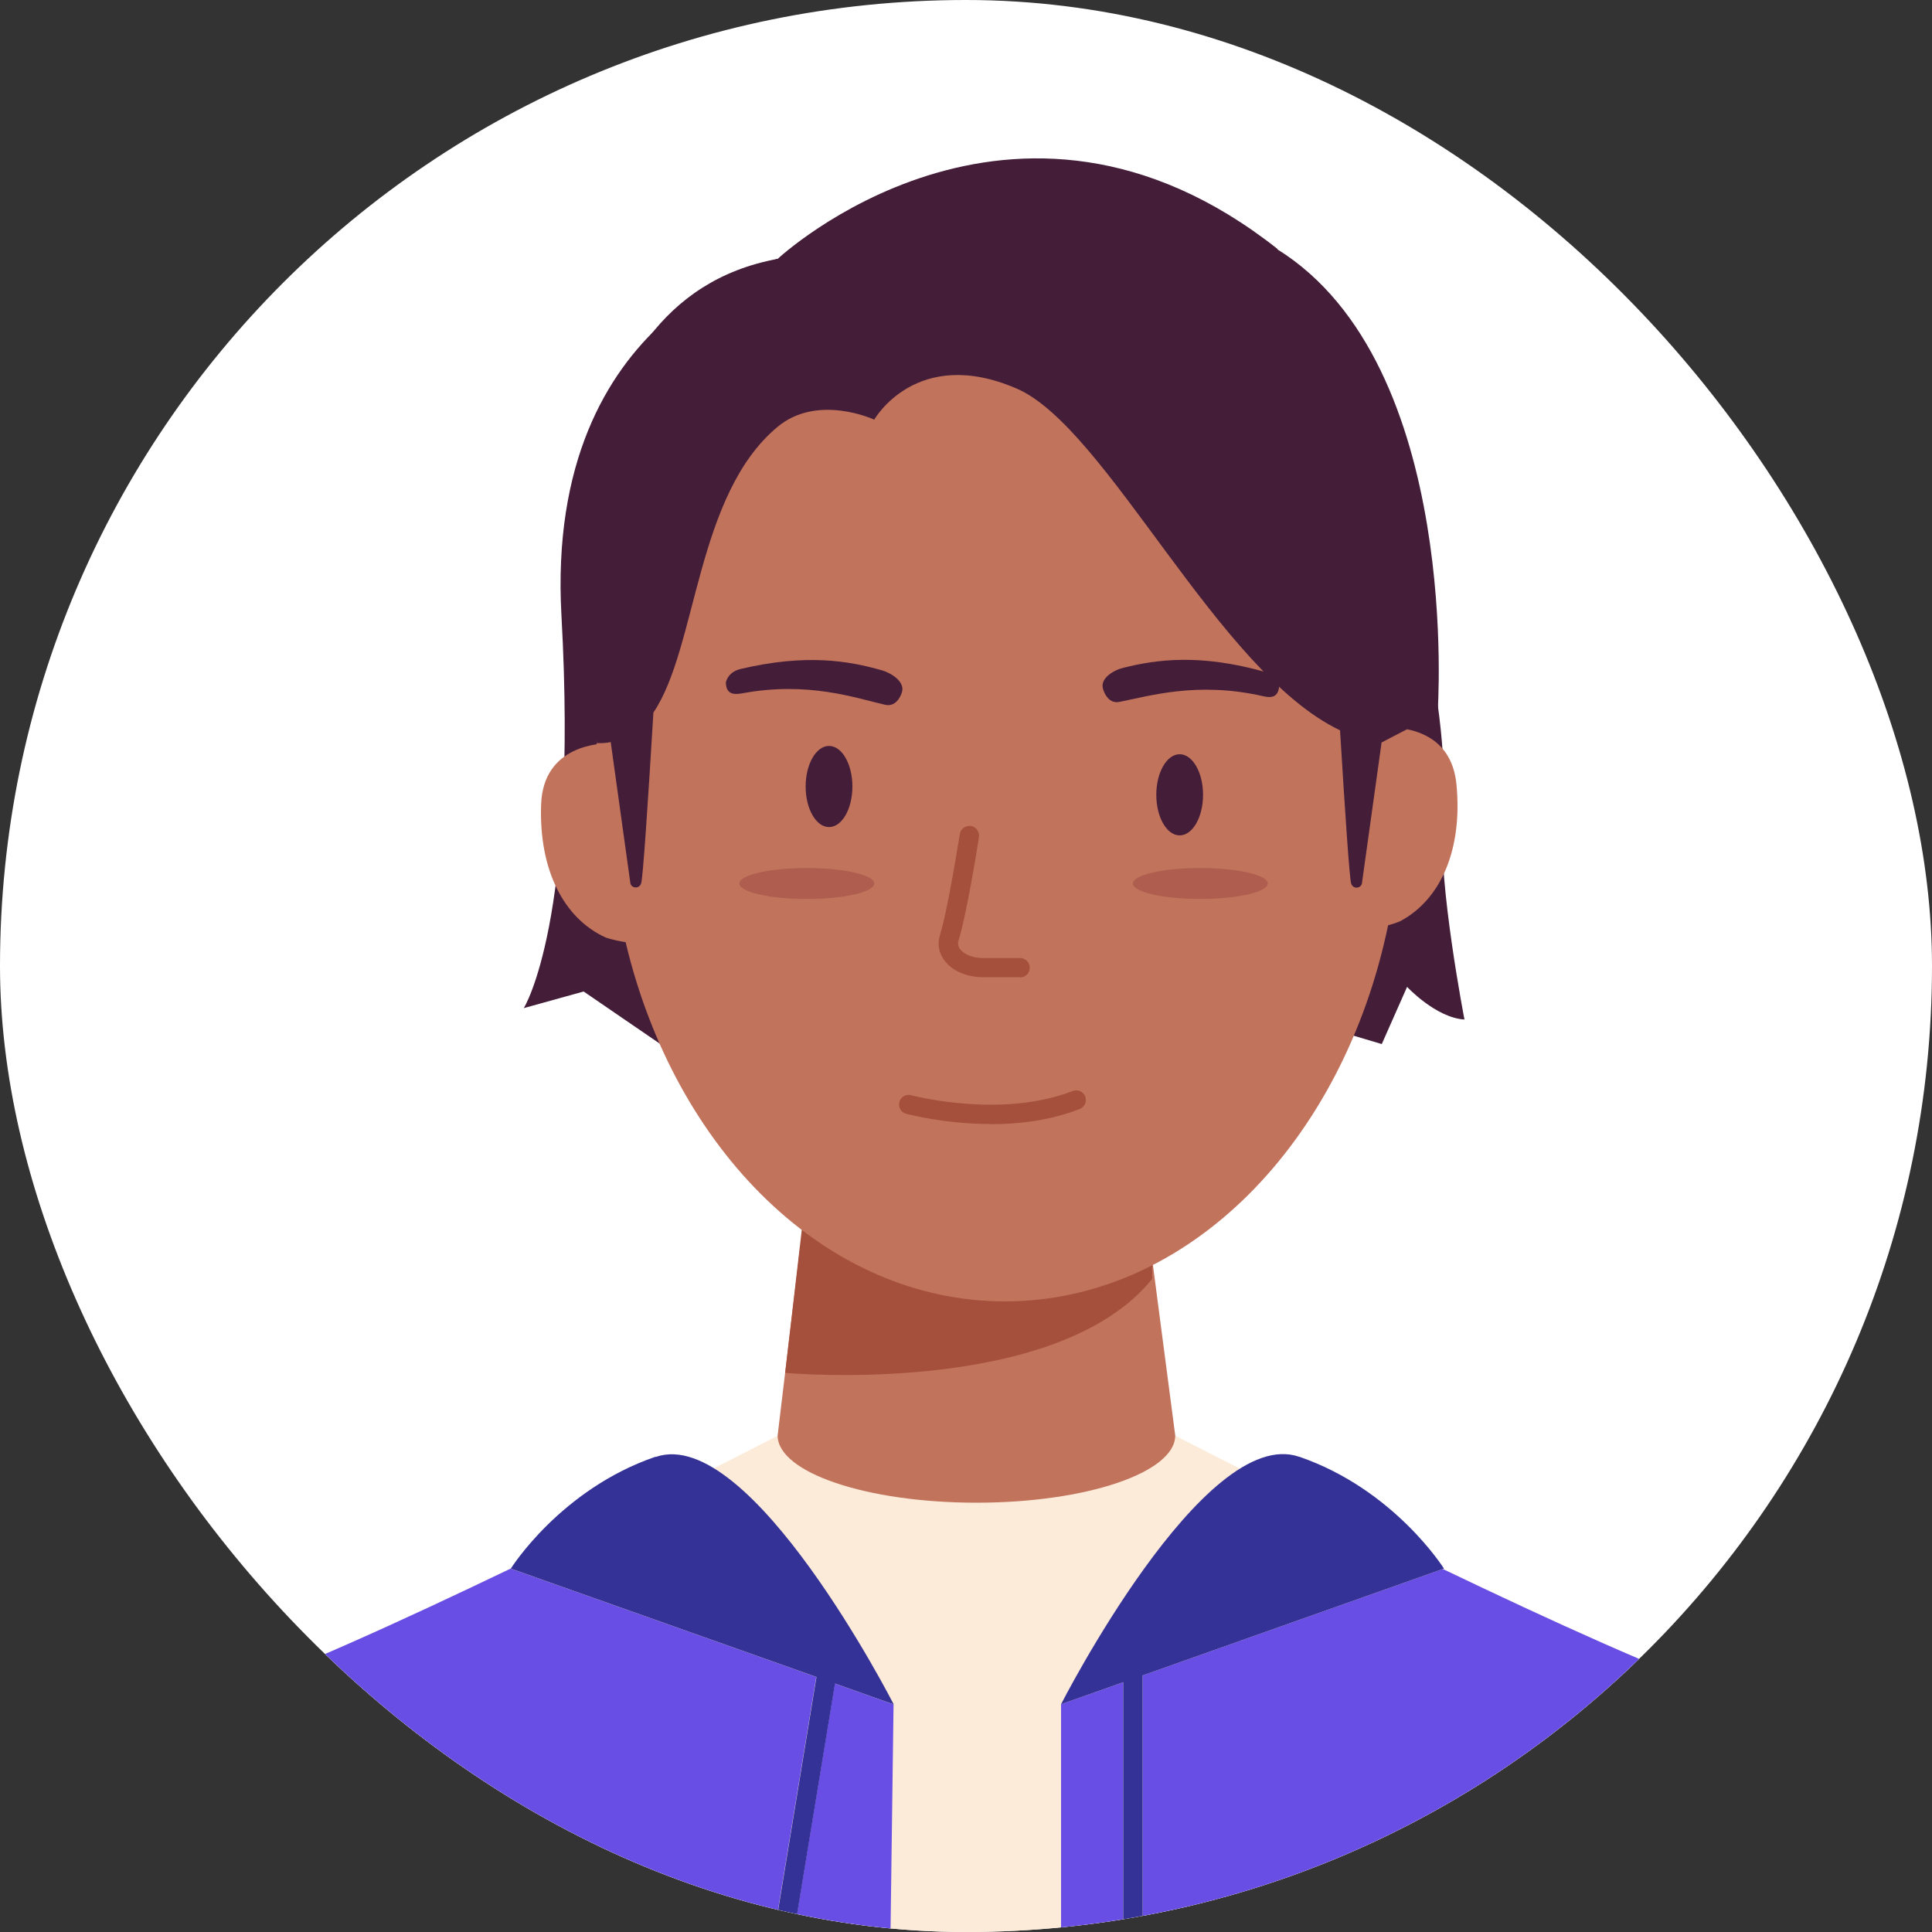 <svg width="260" height="260" viewBox="0 0 260 260" fill="none" xmlns="http://www.w3.org/2000/svg">
<rect x="0" y="0" width="260" height="260" fill="#333333" stroke="none"/>
<g clip-path="url(#clip0_1912_829)">
<rect width="260" height="260" rx="130" fill="white"/>
<path d="M104.651 34.841C104.651 34.841 73.269 41.627 75.557 82.837C77.845 124.047 70.487 135.669 70.487 135.669L78.547 133.433L104.625 151.295L174.929 137.229L185.953 140.505L189.359 132.809C189.359 132.809 193.233 136.969 197.081 137.203C197.081 137.203 193.493 118.691 194.169 110.423C195.599 93.107 187.279 67.913 187.279 67.913L104.599 34.841H104.651Z" fill="#441D39"/>
<path d="M233.455 228.281C215.723 222.327 176.177 202.411 162.735 195.547C161.695 195.027 160.837 194.559 160.135 194.221C158.887 193.571 158.159 193.207 158.159 193.207H104.677C104.677 193.207 103.975 193.571 102.701 194.221C101.999 194.585 101.115 195.027 100.101 195.547C98.125 196.561 95.603 197.835 92.665 199.317C75.531 207.949 44.513 223.211 29.381 228.281C7.853 235.535 7.853 272.299 7.853 272.299H254.983C254.983 272.299 254.983 235.535 233.455 228.281Z" fill="#FDEBD9"/>
<path d="M154.804 167.751H107.692L104.65 193.179C104.65 198.171 116.636 202.227 131.404 202.227C146.172 202.227 158.158 198.171 158.158 193.179L154.83 167.751H154.804Z" fill="#C1735C"/>
<path d="M87.125 79.559C87.125 79.559 88.841 65.571 100.697 62.971C100.697 62.971 184.079 62.971 167.361 62.971C167.361 62.971 178.203 62.971 180.465 78.571C180.803 80.911 184.261 104.909 184.053 114.347C183.923 120.405 186.289 117.207 186.289 117.207C186.289 117.207 188.837 107.535 189.253 94.847C190.033 70.667 186.887 29.093 135.901 29.093C84.915 29.093 80.209 59.695 80.209 99.163L82.081 118.585C82.159 119.365 82.809 119.937 83.589 119.937C85.071 119.937 87.099 79.559 87.099 79.559H87.125Z" fill="#C1735C"/>
<path d="M178.698 74.514C179.689 74.514 180.492 73.711 180.492 72.72C180.492 71.729 179.689 70.926 178.698 70.926C177.707 70.926 176.904 71.729 176.904 72.72C176.904 73.711 177.707 74.514 178.698 74.514Z" fill="#FF9988"/>
<path d="M105.663 184.754C105.663 184.754 142.193 188.108 155.063 172.092V153.684L108.757 158.13L105.663 184.754Z" fill="#A5503C"/>
<path fill-rule="evenodd" clip-rule="evenodd" d="M135.246 175.136C159.971 175.136 180.765 153.658 186.803 124.521C187.927 124.216 188.44 123.966 188.44 123.966C193.9 121.058 196.838 114.335 196.006 105.586C195.432 99.549 190.871 98.209 188.099 97.959C184.611 64.673 162.278 39 135.246 39C107.657 39 84.962 65.743 82.202 100.028C80.893 100.005 73.106 100.204 72.82 108.264C72.508 117.064 75.862 123.581 81.478 126.151C81.478 126.151 82.322 126.499 84.194 126.795C90.819 154.768 111.169 175.136 135.246 175.136Z" fill="#C1735C"/>
<path d="M158.755 112.422C160.492 112.422 161.901 109.977 161.901 106.962C161.901 103.946 160.492 101.502 158.755 101.502C157.018 101.502 155.609 103.946 155.609 106.962C155.609 109.977 157.018 112.422 158.755 112.422Z" fill="#441D39"/>
<path d="M111.567 111.304C113.304 111.304 114.713 108.86 114.713 105.844C114.713 102.829 113.304 100.384 111.567 100.384C109.829 100.384 108.421 102.829 108.421 105.844C108.421 108.86 109.829 111.304 111.567 111.304Z" fill="#441D39"/>
<path d="M137.254 131.506H132.288C130.078 131.506 128.128 130.648 127.088 129.244C126.334 128.23 126.126 127.034 126.49 125.864C127.608 122.224 129.142 112.344 129.168 112.24C129.272 111.538 129.948 111.07 130.65 111.148C131.352 111.252 131.846 111.928 131.742 112.63C131.69 113.046 130.156 122.822 128.986 126.618C128.882 126.982 128.934 127.346 129.194 127.71C129.74 128.464 130.962 128.932 132.314 128.932H137.28C138.008 128.932 138.58 129.504 138.58 130.232C138.58 130.96 138.008 131.532 137.28 131.532L137.254 131.506Z" fill="#A5503C"/>
<path d="M161.537 120.977C166.549 120.977 170.611 120.046 170.611 118.897C170.611 117.748 166.549 116.817 161.537 116.817C156.526 116.817 152.463 117.748 152.463 118.897C152.463 120.046 156.526 120.977 161.537 120.977Z" fill="#AF5D4E"/>
<path d="M108.577 120.977C113.589 120.977 117.651 120.046 117.651 118.897C117.651 117.748 113.589 116.817 108.577 116.817C103.566 116.817 99.503 117.748 99.503 118.897C99.503 120.046 103.566 120.977 108.577 120.977Z" fill="#AF5D4E"/>
<path d="M169.937 93.679C161.149 91.677 154.623 93.679 150.645 94.459C148.955 94.797 148.435 92.691 148.435 92.691C148.019 91.287 149.865 90.169 151.217 89.857C155.715 88.739 161.487 87.959 170.275 90.429C171.965 90.897 172.147 92.301 172.147 92.301C172.043 93.861 171.081 93.965 169.937 93.679Z" fill="#441D39"/>
<path d="M99.841 93.312C108.707 91.648 115.155 93.936 119.107 94.846C120.797 95.236 121.369 93.182 121.369 93.182C121.837 91.804 120.043 90.608 118.717 90.218C114.271 88.944 108.525 87.93 99.633 90.036C97.917 90.452 97.683 91.83 97.683 91.83C97.709 93.39 98.671 93.52 99.841 93.312Z" fill="#441D39"/>
<path d="M133.303 151.266C127.141 151.266 122.279 149.966 121.941 149.888C121.239 149.706 120.849 148.978 121.031 148.302C121.213 147.6 121.941 147.21 122.617 147.392C122.747 147.418 134.707 150.59 144.353 146.82C145.029 146.56 145.783 146.898 146.043 147.548C146.303 148.224 145.965 148.978 145.315 149.238C141.337 150.798 137.073 151.292 133.303 151.292V151.266Z" fill="#A5503C"/>
<path d="M171.939 33.516C136.267 5.306 104.651 34.842 104.651 34.842C73.373 40.562 77.819 86.738 78.573 91.678C79.327 96.592 80.289 99.998 80.289 99.998C80.965 100.024 81.589 99.998 82.187 99.868L84.839 118.9C85.021 119.576 86.035 119.628 86.269 118.9C86.503 118.64 87.231 107.512 87.933 95.89C93.861 87.128 93.601 66.614 104.651 57.436C110.059 52.938 117.651 56.474 117.651 56.474C117.651 56.474 123.319 46.464 136.813 52.288C148.955 57.514 163.879 90.456 180.337 98.282C180.987 108.994 181.637 118.666 181.845 118.926C182.079 119.654 183.093 119.602 183.275 118.926L185.927 99.92L193.467 95.994C193.467 95.994 196.873 49.09 171.887 33.542L171.939 33.516Z" fill="#441D39"/>
<path d="M233.454 228.282C224.094 225.136 208.65 218.09 194.168 211.148L153.764 225.474V264.136H151.164V226.384L142.792 229.348V272.274H254.982C254.982 272.274 254.982 235.51 233.454 228.256V228.282Z" fill="#684EE4"/>
<path d="M174.824 196.042C162.032 191.648 142.792 229.348 142.792 229.348L151.164 226.384V264.136H153.764V225.474L194.168 211.148L194.324 211.096C194.324 211.096 187.642 200.436 174.85 196.042H174.824Z" fill="#353297"/>
<path d="M112.346 226.563L106.34 263.093L103.766 262.677L109.85 225.679L68.718 211.093C54.21 218.061 38.714 225.133 29.328 228.279C7.8 235.533 7.8 272.297 7.8 272.297H119.678L120.25 229.371L112.346 226.563Z" fill="#684EE4"/>
<path d="M88.219 196.041C75.453 200.409 68.771 211.043 68.745 211.095L109.877 225.681L103.793 262.679L106.367 263.095L112.373 226.565L120.277 229.373C120.277 229.373 101.011 191.673 88.245 196.067L88.219 196.041Z" fill="#353297"/>
</g>
<defs>
<clipPath id="clip0_1912_829">
<rect width="260" height="260" rx="130" fill="white"/>
</clipPath>
</defs>
</svg>
